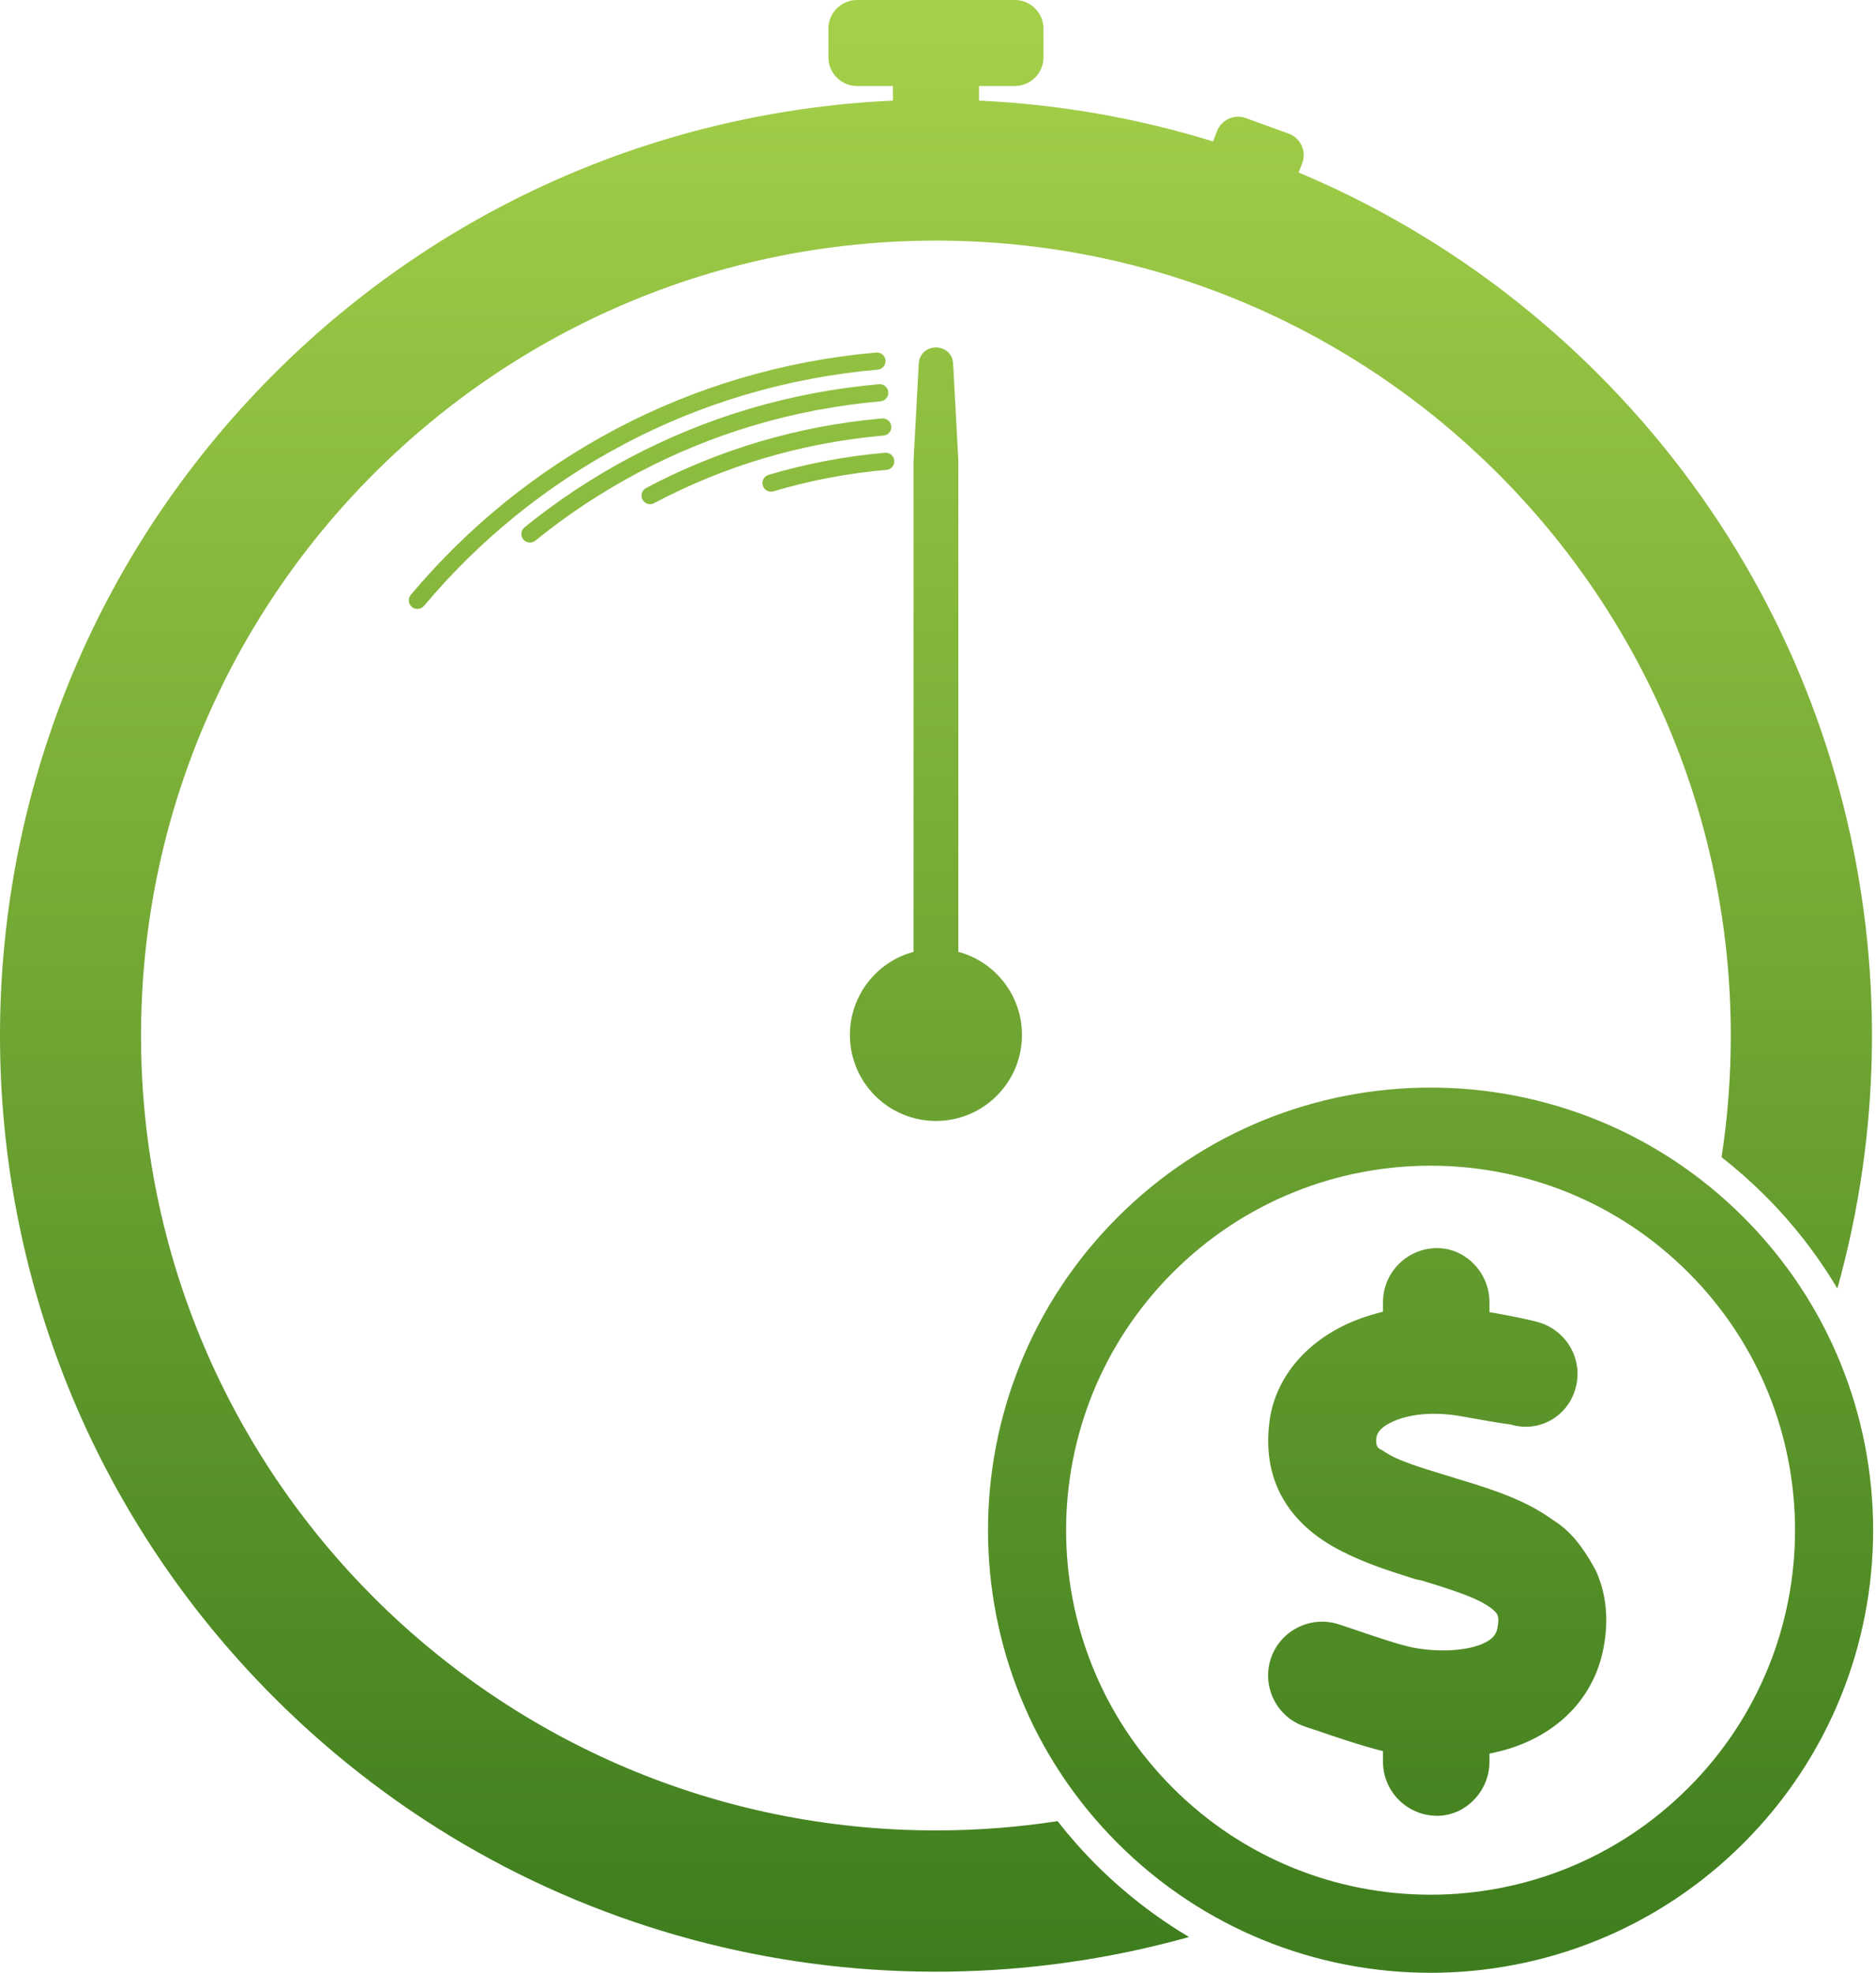 <?xml version="1.0" encoding="UTF-8"?>
<svg width="466px" height="490px" viewBox="0 0 466 490" version="1.1" xmlns="http://www.w3.org/2000/svg" xmlns:xlink="http://www.w3.org/1999/xlink">
    <title>Combined Shape</title>
    <defs>
        <linearGradient x1="50.001%" y1="-7.25047307e-16%" x2="50.001%" y2="100.001%" id="linearGradient-1">
            <stop stop-color="#A6D14A" offset="0%"></stop>
            <stop stop-color="#3A7A1C" offset="100%"></stop>
        </linearGradient>
    </defs>
    <g id="Review-Page-Improvement" stroke="none" stroke-width="1" fill="none" fill-rule="evenodd">
        <path d="M433.09,302.33 C476.02,345.26 476.02,414.87 433.09,457.8 C390.16,500.73 320.55,500.73 277.62,457.8 C234.69,414.87 234.69,345.26 277.62,302.33 C320.55,259.4 390.16,259.4 433.09,302.33 Z M252.08,0 C256.01,0 259.2,3.19 259.2,7.12 L259.2,7.12 L259.2,14.24 C259.2,18.17 256.01,21.36 252.08,21.36 L252.08,21.36 L243.18,21.36 L243.18,24.99 C262.83,25.89 282.38,29.28 301.33,35.13 L301.33,35.13 L302.25,32.71 C303.32,29.77 306.57,28.26 309.5,29.33 L309.5,29.33 L320.12,33.2 C323.06,34.27 324.57,37.52 323.5,40.45 L323.5,40.45 L322.58,42.85 C349.59,54.19 374.91,70.84 396.91,92.84 L396.91,92.84 L396.92,92.85 C458.45,154.38 478.26,241.81 456.4,320.04 C451.51,311.82 445.53,304.06 438.45,296.98 C435,293.54 431.39,290.35 427.64,287.42 C429.15,277.58 429.93,267.51 429.93,257.25 C429.93,148.25 341.52,59.76 232.51,59.76 C123.5,59.76 35.03,148.23 35.03,257.24 C35.03,366.25 123.49,454.63 232.5,454.63 C242.77,454.63 252.85,453.84 262.7,452.33 C265.63,456.08 268.81,459.69 272.26,463.14 C279.35,470.23 287.12,476.21 295.35,481.11 C217.1,503 129.64,483.18 68.1,421.64 C-22.7,330.85 -22.7,183.64 68.1,92.84 C110.78,50.16 165.91,27.55 221.8,24.99 L221.8,24.99 L221.8,21.36 L212.9,21.36 C208.97,21.36 205.78,18.17 205.78,14.24 L205.78,14.24 L205.78,7.12 C205.78,3.19 208.97,0 212.9,0 L212.9,0 Z M291.34,316.05 C255.98,351.41 255.98,408.73 291.34,444.08 C326.7,479.44 384.02,479.44 419.37,444.08 C454.73,408.72 454.73,351.4 419.37,316.05 C384.01,280.69 326.69,280.69 291.34,316.05 Z M357.003,310 C363.951,310 369.814,315.935 369.981,323.112 L369.984,323.425 L369.984,325.906 L370.634,326.016 C371.206,326.115 371.793,326.219 372.386,326.327 L373.279,326.491 L374.024,326.632 L375.019,326.824 L376.322,327.082 L377.578,327.341 L378.766,327.595 L379.599,327.779 L380.372,327.957 L380.849,328.071 L381.5,328.233 L381.887,328.334 C389.067,330.276 393.328,337.581 391.396,344.693 C389.55,351.73 382.456,355.844 375.515,353.889 L375.218,353.802 L375.117,353.77 L375.052,353.764 L375.052,353.764 L374.985,353.757 L374.702,353.726 L374.23,353.668 L373.7,353.596 L372.899,353.478 L371.745,353.296 L370.125,353.025 L367.954,352.648 L364.393,352.013 L362.305,351.649 L361.792,351.57 C355.538,350.648 349.896,351.295 345.999,353.085 C343.282,354.314 342.194,355.571 341.94,356.875 C341.832,357.382 341.814,357.897 341.867,358.369 C341.881,358.488 341.899,358.599 341.919,358.697 L341.95,358.833 L341.958,358.872 L341.957,358.87 L342.133,359.273 L342.189,359.387 C342.258,359.513 342.332,359.605 342.456,359.702 L342.559,359.775 L342.701,359.863 L342.741,359.887 L342.741,359.887 L342.784,359.911 L342.978,360.018 L343.495,360.291 L343.628,360.383 L343.946,360.597 L344.275,360.809 L344.499,360.948 L344.844,361.154 L345.202,361.357 L345.573,361.558 L345.961,361.758 L346.229,361.891 L346.647,362.09 L347.086,362.291 L347.548,362.492 L348.034,362.696 L348.546,362.903 L349.086,363.114 L349.463,363.256 L350.258,363.549 L350.893,363.775 L351.564,364.007 L352.765,364.412 L354.077,364.84 L354.922,365.11 L357.07,365.781 L358.417,366.195 L361.082,367.001 L361.51,367.162 L361.957,367.294 L363.543,367.77 L364.565,368.082 L365.56,368.39 L366.528,368.695 L367.47,368.997 L368.388,369.297 L369.282,369.596 L370.153,369.893 L370.367,369.967 L370.367,369.967 L370.58,370.041 L371.417,370.337 L371.624,370.411 L371.624,370.411 L371.828,370.485 L372.635,370.782 L372.833,370.856 L372.833,370.856 L373.03,370.93 L373.807,371.227 L373.999,371.302 L373.999,371.302 L374.189,371.377 L374.938,371.676 L375.67,371.978 L376.386,372.283 L377.086,372.591 L377.086,372.591 L377.771,372.902 L378.443,373.217 C378.812,373.394 379.175,373.572 379.533,373.754 L380.065,374.027 L380.694,374.361 C381.179,374.623 381.654,374.89 382.122,375.164 L382.819,375.581 L383.408,375.947 C383.734,376.152 384.056,376.362 384.376,376.575 L384.855,376.899 L385.425,377.297 L385.708,377.499 L385.899,377.638 L386.06,377.735 C389.831,380.075 393.062,383.981 395.984,389.341 L396.275,389.882 L396.53,390.368 L396.73,390.83 C398.954,396.113 399.531,402.003 398.517,408.171 L398.414,408.768 L398.348,409.136 C396.32,420.142 389.099,428.498 378.71,432.914 C376.353,433.928 373.886,434.711 371.177,435.303 L370.432,435.459 L369.984,435.548 L369.984,437.575 C369.984,444.71 364.343,450.695 357.526,450.989 L357.225,450.998 L357.003,451 C349.67,451 343.708,445.155 343.542,437.888 L343.538,437.575 L343.538,434.934 L342.942,434.783 L342.171,434.583 L341.381,434.37 L340.571,434.146 L340.365,434.088 L340.365,434.088 L340.158,434.029 L339.317,433.786 L338.889,433.66 L338.016,433.399 L337.121,433.126 L336.203,432.841 L335.262,432.543 L334.296,432.232 L332.8,431.743 L330.714,431.047 L329.63,430.68 L327.952,430.105 L326.903,429.742 L326.7,429.68 L326.145,429.507 L325.595,429.327 L325.455,429.28 L325.455,429.28 L325.312,429.232 L324.715,429.026 L324.089,428.805 L323.936,428.754 C317.076,426.383 313.372,418.848 315.692,411.905 C318.01,405.032 325.415,401.255 332.318,403.372 L332.622,403.469 L333.317,403.693 L333.996,403.918 L340.323,406.051 L341.847,406.558 L342.549,406.789 L343.883,407.221 L345.125,407.614 L346.28,407.968 L347.089,408.21 L347.602,408.359 L348.095,408.498 L348.568,408.629 L349.021,408.75 L349.454,408.862 L350.069,409.013 L350.641,409.143 L351,409.219 L351.341,409.286 L351.664,409.345 L352.217,409.435 C358.436,410.414 364.47,409.886 368.174,408.317 C370.567,407.303 371.604,406.136 371.961,404.391 L371.999,404.187 L372.037,403.978 C372.298,402.479 372.21,401.668 371.955,401.074 C371.784,400.676 371.336,400.144 370.422,399.449 L370.219,399.298 L369.974,399.124 L369.722,398.952 L369.463,398.781 L369.196,398.613 L368.922,398.446 L368.638,398.28 L368.346,398.114 L368.043,397.95 L367.73,397.785 L367.406,397.621 L367.071,397.457 L366.723,397.292 L366.362,397.127 L365.796,396.877 L365.401,396.709 L364.991,396.54 L364.566,396.369 L363.898,396.108 L363.432,395.931 L362.7,395.661 L361.926,395.384 L361.11,395.1 L360.249,394.807 L359.649,394.607 L358.708,394.298 L357.028,393.759 L355.199,393.187 L353.314,392.609 L351.584,392.231 L348.459,391.231 L345.912,390.402 L344.416,389.901 L343.109,389.446 L342.178,389.109 L341.499,388.856 L340.806,388.591 L339.704,388.161 C335.357,386.445 331.664,384.61 328.526,382.498 C323.78,379.297 320.047,375.28 317.681,370.29 C315.107,364.804 314.422,358.664 315.542,351.724 C317.412,341.516 324.744,333.301 334.953,328.683 C337.271,327.664 339.711,326.813 342.235,326.144 L343.079,325.928 L343.538,325.817 L343.538,323.425 C343.538,316.195 349.273,310.296 356.457,310.011 L356.771,310.002 L357.003,310 Z M228.22,90.35 C228.51,84.96 236.47,84.96 236.76,90.35 C236.76,90.35 238.06,114.49 238.06,114.49 L238.06,236.42 C239.45,236.79 240.82,237.31 242.13,237.97 C244.1,238.97 245.95,240.29 247.6,241.94 C251.77,246.11 253.86,251.58 253.86,257.05 C253.86,262.52 251.77,267.99 247.6,272.16 C243.43,276.33 237.96,278.42 232.49,278.42 C227.02,278.42 221.55,276.33 217.38,272.16 C213.21,267.99 211.12,262.52 211.12,257.05 C211.12,251.58 213.21,246.11 217.38,241.94 C219.02,240.29 220.88,238.97 222.85,237.97 C224.16,237.31 225.52,236.79 226.92,236.42 L226.92,236.42 L226.92,114.49 Z M219.96,89.5 C220.06,90.68 219.19,91.71 218.02,91.81 C206.8,92.79 195.68,94.9 184.98,98.09 C174.55,101.19 164.39,105.35 154.78,110.44 L154.79,110.45 C145.35,115.45 136.35,121.41 128.03,128.15 C119.79,134.83 112.15,142.35 105.32,150.49 C104.9,150.99 104.29,151.25 103.68,151.25 C103.2,151.25 102.71,151.09 102.31,150.75 C101.41,149.99 101.29,148.64 102.05,147.74 C109.05,139.39 116.89,131.69 125.34,124.83 C133.87,117.91 143.11,111.8 152.79,106.67 C162.65,101.44 173.07,97.18 183.77,94 C194.74,90.74 206.14,88.57 217.65,87.56 C218.83,87.46 219.86,88.33 219.96,89.5 Z M218.34,95.43 C219.5,95.32 220.55,96.19 220.65,97.37 C220.76,98.54 219.89,99.58 218.71,99.68 C208.02,100.62 197.43,102.63 187.24,105.66 C177.31,108.61 167.63,112.57 158.48,117.42 C149.49,122.18 140.91,127.86 132.99,134.28 C132.6,134.6 132.12,134.76 131.65,134.76 L131.65,134.76 C131.03,134.77 130.41,134.5 129.99,133.98 C129.24,133.06 129.38,131.71 130.3,130.97 C138.44,124.37 147.25,118.54 156.48,113.65 C165.89,108.67 175.83,104.6 186.03,101.57 C196.49,98.46 207.37,96.39 218.34,95.43 Z M219.09,103.93 C220.25,103.82 221.29,104.7 221.4,105.87 C221.51,107.04 220.64,108.08 219.46,108.18 C209.35,109.07 199.33,110.97 189.69,113.84 C180.29,116.64 171.14,120.38 162.48,124.97 C162.16,125.14 161.82,125.22 161.48,125.22 L161.48,125.22 L161.49,125.23 C160.72,125.23 159.98,124.81 159.6,124.09 C159.05,123.05 159.45,121.75 160.49,121.2 C169.4,116.48 178.81,112.63 188.48,109.75 C198.39,106.8 208.69,104.84 219.09,103.93 Z M219.83,112.45 C221,112.35 222.04,113.21 222.14,114.39 C222.25,115.56 221.38,116.6 220.2,116.7 C210.66,117.53 201.22,119.33 192.13,122.03 C191.93,122.09 191.72,122.12 191.52,122.12 L191.52,122.12 L191.53,122.13 C190.61,122.13 189.76,121.53 189.48,120.6 C189.14,119.47 189.79,118.28 190.92,117.94 C200.28,115.16 210.01,113.31 219.83,112.45 Z" id="Combined-Shape" fill="url(#linearGradient-1)" fill-rule="nonzero"></path>
    </g>
</svg>